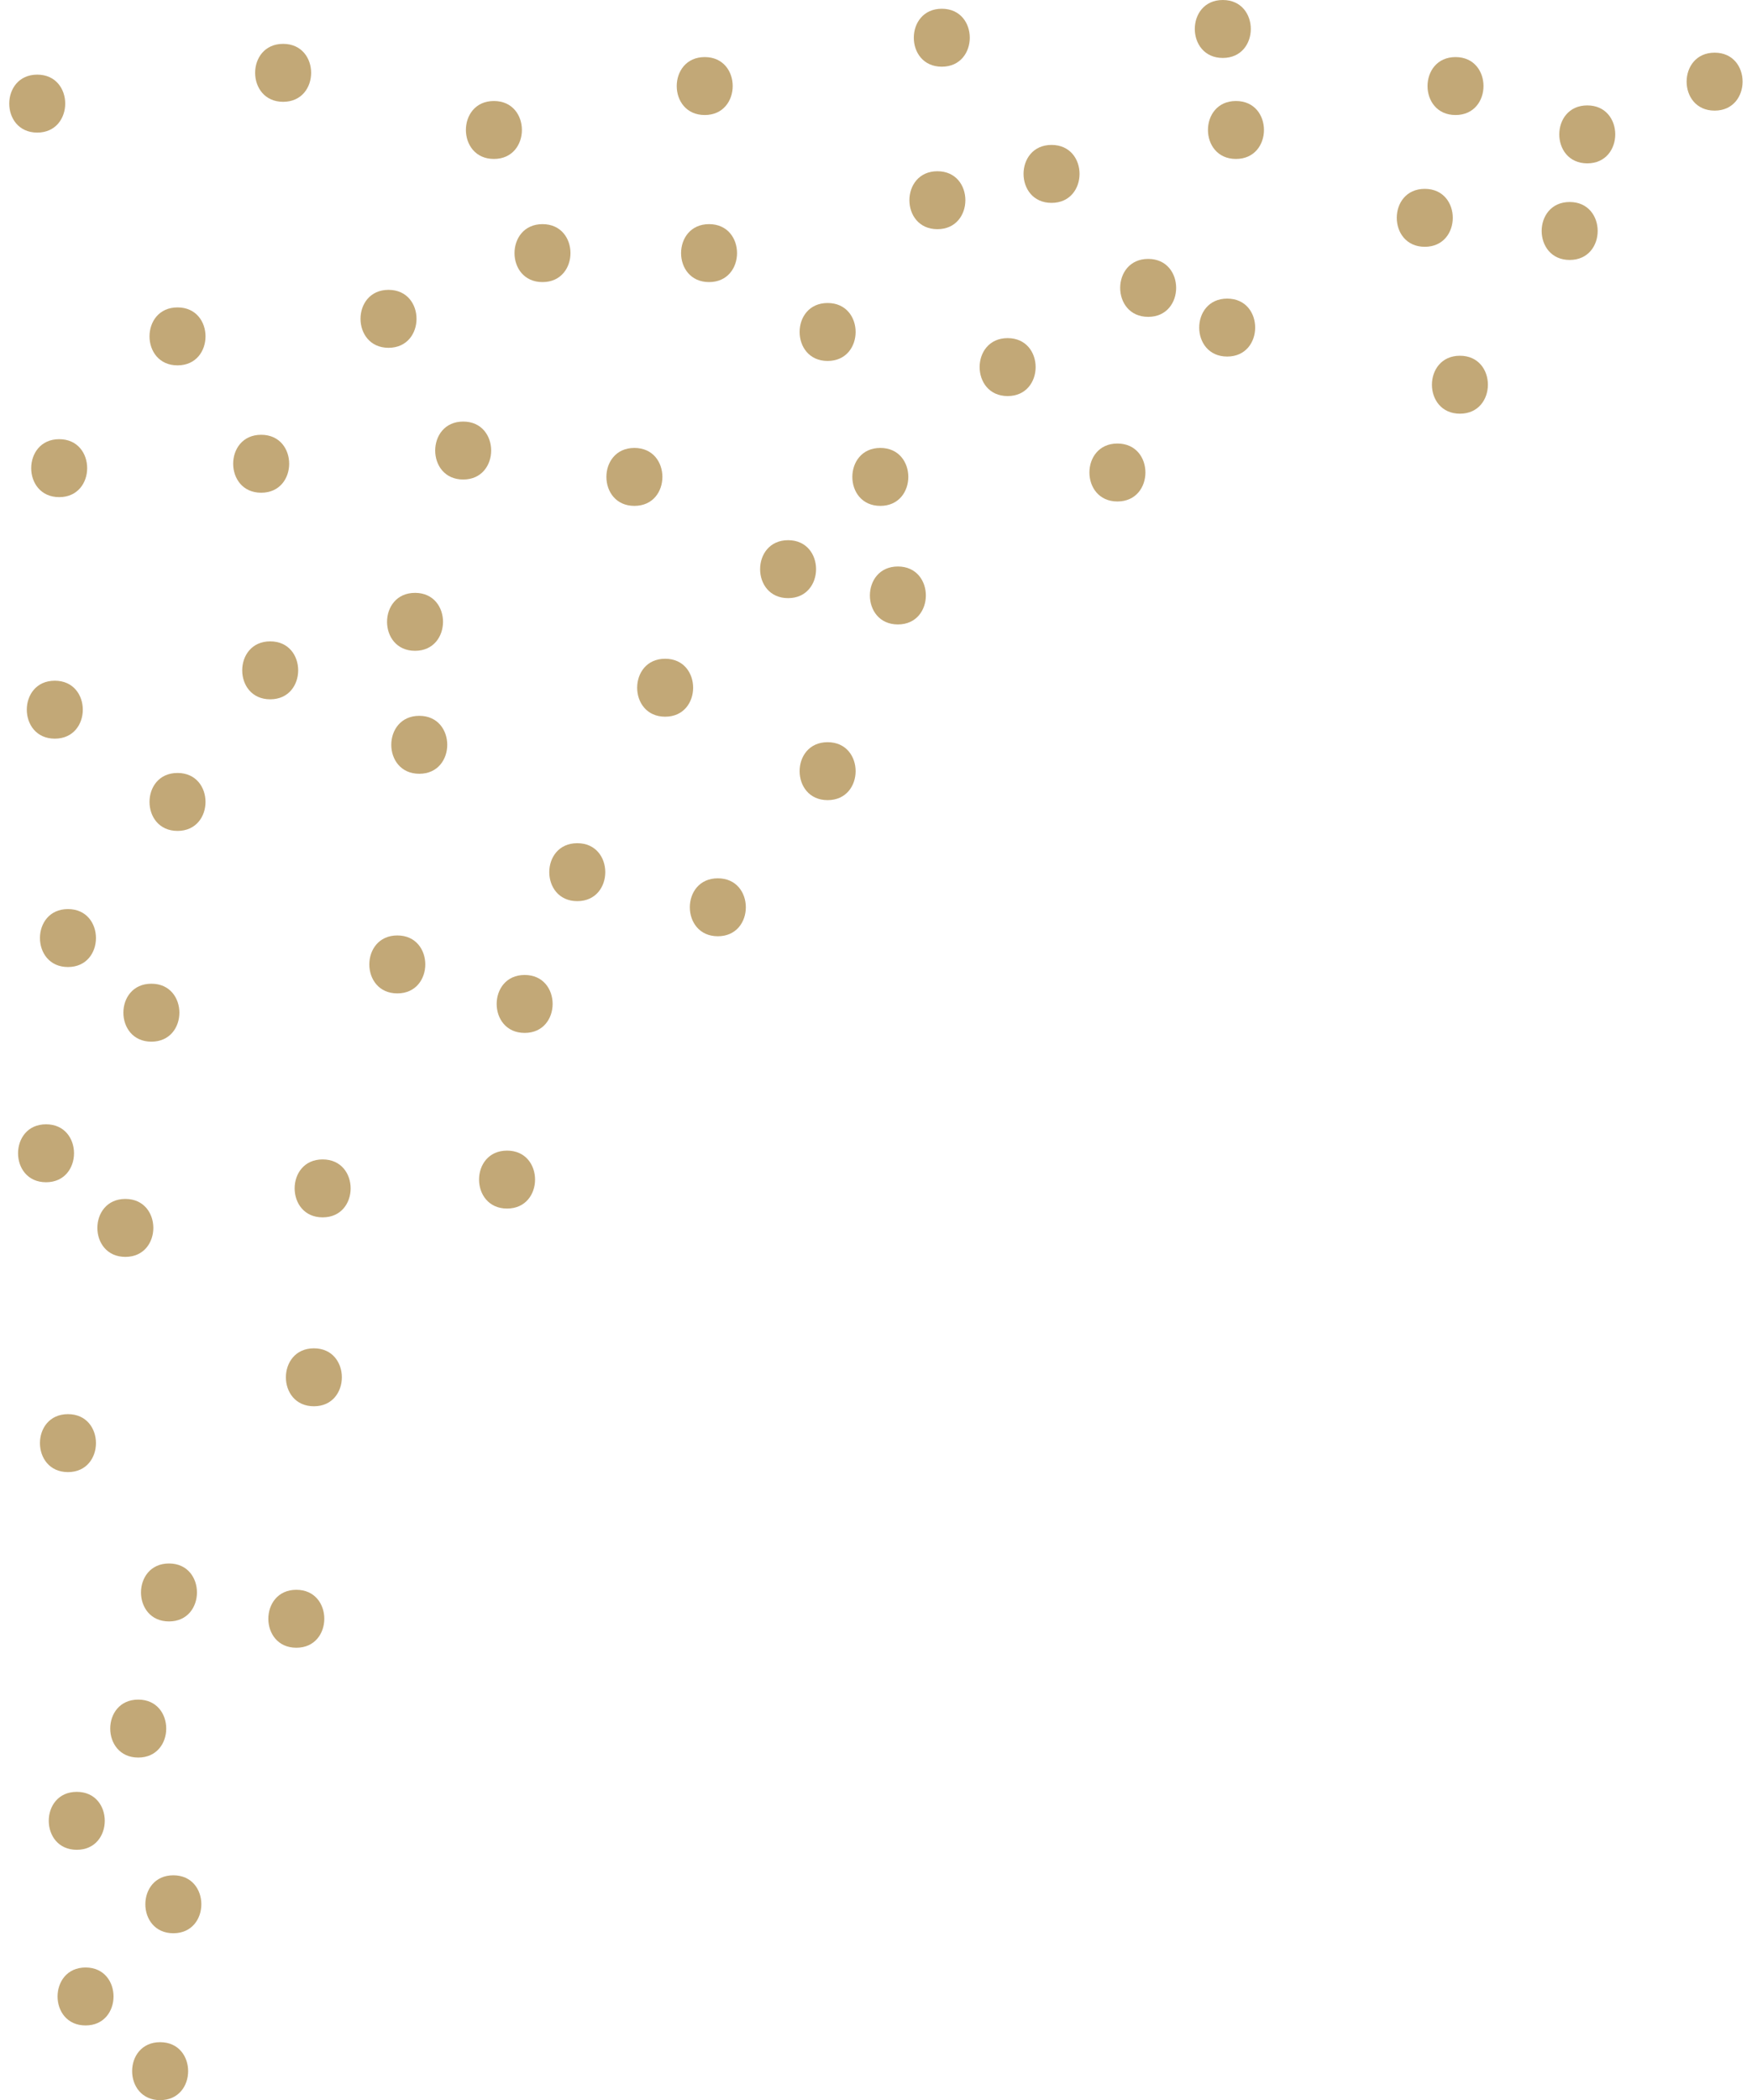 <?xml version="1.0" encoding="UTF-8" standalone="no"?><svg xmlns="http://www.w3.org/2000/svg" xmlns:xlink="http://www.w3.org/1999/xlink" data-name="Layer 4" fill="#000000" height="362.4" preserveAspectRatio="xMidYMid meet" version="1" viewBox="-1.6 0.0 302.4 362.4" width="302.4" zoomAndPan="magnify"><g id="change1_1"><path d="M593.58,134.11c6.43,0,6.44-10,0-10s-6.45,10,0,10Z" fill="#c2a877" transform="translate(-584.96 -48.32)"/></g><g id="change1_2"><path d="M628.44,133.35c6.44,0,6.45-10,0-10s-6.44,10,0,10Z" fill="#c2a877" transform="translate(-584.96 -48.32)"/></g><g id="change1_3"><path d="M614,111.37c6.44,0,6.45-10,0-10s-6.44,10,0,10Z" fill="#c2a877" transform="translate(-584.96 -48.32)"/></g><g id="change1_4"><path d="M650.42,108.34c6.44,0,6.45-10,0-10s-6.44,10,0,10Z" fill="#c2a877" transform="translate(-584.96 -48.32)"/></g><g id="change1_5"><path d="M663.31,131.07c6.43,0,6.44-10,0-10s-6.45,10,0,10Z" fill="#c2a877" transform="translate(-584.96 -48.32)"/></g><g id="change1_6"><path d="M655,160.63c6.43,0,6.44-10,0-10s-6.45,10,0,10Z" fill="#c2a877" transform="translate(-584.96 -48.32)"/></g><g id="change1_7"><path d="M630,169c6.43,0,6.44-10,0-10s-6.45,10,0,10Z" fill="#c2a877" transform="translate(-584.96 -48.32)"/></g><g id="change1_8"><path d="M614,191.71c6.44,0,6.45-10,0-10s-6.44,10,0,10Z" fill="#c2a877" transform="translate(-584.96 -48.32)"/></g><g id="change1_9"><path d="M651.94,219.75c6.43,0,6.44-10,0-10s-6.45,10,0,10Z" fill="#c2a877" transform="translate(-584.96 -48.32)"/></g><g id="change1_10"><path d="M683,203.83c6.44,0,6.45-10,0-10s-6.44,10,0,10Z" fill="#c2a877" transform="translate(-584.96 -48.32)"/></g><g id="change1_11"><path d="M698.17,172c6.43,0,6.44-10,0-10s-6.45,10,0,10Z" fill="#c2a877" transform="translate(-584.96 -48.32)"/></g><g id="change1_12"><path d="M692.86,135.62c6.44,0,6.45-10,0-10s-6.44,10,0,10Z" fill="#c2a877" transform="translate(-584.96 -48.32)"/></g><g id="change1_13"><path d="M735.31,135.62c6.43,0,6.44-10,0-10s-6.45,10,0,10Z" fill="#c2a877" transform="translate(-584.96 -48.32)"/></g><g id="change1_14"><path d="M705.75,97c6.43,0,6.44-10,0-10s-6.45,10,0,10Z" fill="#c2a877" transform="translate(-584.96 -48.32)"/></g><g id="change1_15"><path d="M677,97c6.43,0,6.44-10,0-10s-6.45,10,0,10Z" fill="#c2a877" transform="translate(-584.96 -48.32)"/></g><g id="change1_16"><path d="M668.61,75.75c6.44,0,6.45-10,0-10s-6.44,10,0,10Z" fill="#c2a877" transform="translate(-584.96 -48.32)"/></g><g id="change1_17"><path d="M632.23,65.89c6.44,0,6.45-10,0-10s-6.44,10,0,10Z" fill="#c2a877" transform="translate(-584.96 -48.32)"/></g><g id="change1_18"><path d="M589.79,71.2c6.43,0,6.44-10,0-10s-6.45,10,0,10Z" fill="#c2a877" transform="translate(-584.96 -48.32)"/></g><g id="change1_19"><path d="M745.16,87.87c6.43,0,6.44-10,0-10s-6.45,10,0,10Z" fill="#c2a877" transform="translate(-584.96 -48.32)"/></g><g id="change1_20"><path d="M705,68.17c6.43,0,6.44-10,0-10s-6.45,10,0,10Z" fill="#c2a877" transform="translate(-584.96 -48.32)"/></g><g id="change1_21"><path d="M796.69,75.75c6.44,0,6.45-10,0-10s-6.44,10,0,10Z" fill="#c2a877" transform="translate(-584.96 -48.32)"/></g><g id="change1_22"><path d="M781.54,103c6.43,0,6.44-10,0-10s-6.45,10,0,10Z" fill="#c2a877" transform="translate(-584.96 -48.32)"/></g><g id="change1_23"><path d="M764.86,83.33c6.44,0,6.45-10,0-10s-6.44,10,0,10Z" fill="#c2a877" transform="translate(-584.96 -48.32)"/></g><g id="change1_24"><path d="M757.28,116.67c6.44,0,6.45-10,0-10s-6.44,10,0,10Z" fill="#c2a877" transform="translate(-584.96 -48.32)"/></g><g id="change1_25"><path d="M726.21,110.61c6.44,0,6.45-10,0-10s-6.44,10,0,10Z" fill="#c2a877" transform="translate(-584.96 -48.32)"/></g><g id="change1_26"><path d="M829.28,90.91c6.44,0,6.45-10,0-10s-6.44,10,0,10Z" fill="#c2a877" transform="translate(-584.96 -48.32)"/></g><g id="change1_27"><path d="M609.49,228.08c6.44,0,6.45-10,0-10s-6.44,10,0,10Z" fill="#c2a877" transform="translate(-584.96 -48.32)"/></g><g id="change1_28"><path d="M605,265.22c6.43,0,6.44-10,0-10s-6.45,10,0,10Z" fill="#c2a877" transform="translate(-584.96 -48.32)"/></g><g id="change1_29"><path d="M592.82,175.79c6.44,0,6.45-10,0-10s-6.44,10,0,10Z" fill="#c2a877" transform="translate(-584.96 -48.32)"/></g><g id="change1_30"><path d="M595.09,215.2c6.44,0,6.45-10,0-10s-6.44,10,0,10Z" fill="#c2a877" transform="translate(-584.96 -48.32)"/></g><g id="change1_31"><path d="M591.31,252.34c6.43,0,6.44-10,0-10s-6.45,10,0,10Z" fill="#c2a877" transform="translate(-584.96 -48.32)"/></g><g id="change1_32"><path d="M595.09,302.36c6.44,0,6.45-10,0-10s-6.44,10,0,10Z" fill="#c2a877" transform="translate(-584.96 -48.32)"/></g><g id="change1_33"><path d="M637.54,291c6.43,0,6.44-10,0-10s-6.45,10,0,10Z" fill="#c2a877" transform="translate(-584.96 -48.32)"/></g><g id="change1_34"><path d="M639.05,258.4c6.44,0,6.45-10,0-10s-6.44,10,0,10Z" fill="#c2a877" transform="translate(-584.96 -48.32)"/></g><g id="change1_35"><path d="M670.88,256.88c6.44,0,6.45-10,0-10s-6.44,10,0,10Z" fill="#c2a877" transform="translate(-584.96 -48.32)"/></g><g id="change1_36"><path d="M834.59,68.17c6.43,0,6.44-10,0-10s-6.45,10,0,10Z" fill="#c2a877" transform="translate(-584.96 -48.32)"/></g><g id="change1_37"><path d="M795.18,109.85c6.43,0,6.44-10,0-10s-6.45,10,0,10Z" fill="#c2a877" transform="translate(-584.96 -48.32)"/></g><g id="change1_38"><path d="M738.34,156.08c6.43,0,6.44-10,0-10s-6.45,10,0,10Z" fill="#c2a877" transform="translate(-584.96 -48.32)"/></g><g id="change1_39"><path d="M719.39,151.54c6.43,0,6.44-10,0-10s-6.45,10,0,10Z" fill="#c2a877" transform="translate(-584.96 -48.32)"/></g><g id="change1_40"><path d="M655.73,181.85c6.43,0,6.44-10,0-10s-6.45,10,0,10Z" fill="#c2a877" transform="translate(-584.96 -48.32)"/></g><g id="change1_41"><path d="M726.21,186.4c6.44,0,6.45-10,0-10s-6.44,10,0,10Z" fill="#c2a877" transform="translate(-584.96 -48.32)"/></g><g id="change1_42"><path d="M776.23,134.86c6.44,0,6.45-10,0-10s-6.44,10,0,10Z" fill="#c2a877" transform="translate(-584.96 -48.32)"/></g><g id="change1_43"><path d="M835.35,119.71c6.43,0,6.44-10,0-10s-6.45,10,0,10Z" fill="#c2a877" transform="translate(-584.96 -48.32)"/></g><g id="change1_44"><path d="M673.92,226.57c6.43,0,6.44-10,0-10s-6.45,10,0,10Z" fill="#c2a877" transform="translate(-584.96 -48.32)"/></g><g id="change1_45"><path d="M707.26,209.89c6.44,0,6.45-10,0-10s-6.44,10,0,10Z" fill="#c2a877" transform="translate(-584.96 -48.32)"/></g><g id="change1_46"><path d="M612.53,328.13c6.43,0,6.44-10,0-10s-6.45,10,0,10Z" fill="#c2a877" transform="translate(-584.96 -48.32)"/></g><g id="change1_47"><path d="M607.22,351.62c6.44,0,6.45-10,0-10s-6.44,10,0,10Z" fill="#c2a877" transform="translate(-584.96 -48.32)"/></g><g id="change1_48"><path d="M857.33,76.51c6.43,0,6.44-10,0-10s-6.45,10,0,10Z" fill="#c2a877" transform="translate(-584.96 -48.32)"/></g><g id="change1_49"><path d="M854.29,93.18c6.44,0,6.45-10,0-10s-6.44,10,0,10Z" fill="#c2a877" transform="translate(-584.96 -48.32)"/></g><g id="change1_50"><path d="M879.31,67.41c6.43,0,6.44-10,0-10s-6.45,10,0,10Z" fill="#c2a877" transform="translate(-584.96 -48.32)"/></g><g id="change1_51"><path d="M596.61,367.54c6.44,0,6.45-10,0-10s-6.44,10,0,10Z" fill="#c2a877" transform="translate(-584.96 -48.32)"/></g><g id="change1_52"><path d="M598.13,397.85c6.43,0,6.44-10,0-10s-6.45,10,0,10Z" fill="#c2a877" transform="translate(-584.96 -48.32)"/></g><g id="change1_53"><path d="M613.28,381.94c6.44,0,6.45-10,0-10s-6.44,10,0,10Z" fill="#c2a877" transform="translate(-584.96 -48.32)"/></g><g id="change1_54"><path d="M611,410.74c6.44,0,6.45-10,0-10s-6.44,10,0,10Z" fill="#c2a877" transform="translate(-584.96 -48.32)"/></g><g id="change1_55"><path d="M634.51,332.67c6.43,0,6.44-10,0-10s-6.45,10,0,10Z" fill="#c2a877" transform="translate(-584.96 -48.32)"/></g><g id="change1_56"><path d="M745.92,59.83c6.43,0,6.44-10,0-10s-6.45,10,0,10Z" fill="#c2a877" transform="translate(-584.96 -48.32)"/></g><g id="change1_57"><path d="M794.42,58.32c6.44,0,6.45-10,0-10s-6.44,10,0,10Z" fill="#c2a877" transform="translate(-584.96 -48.32)"/></g></svg>